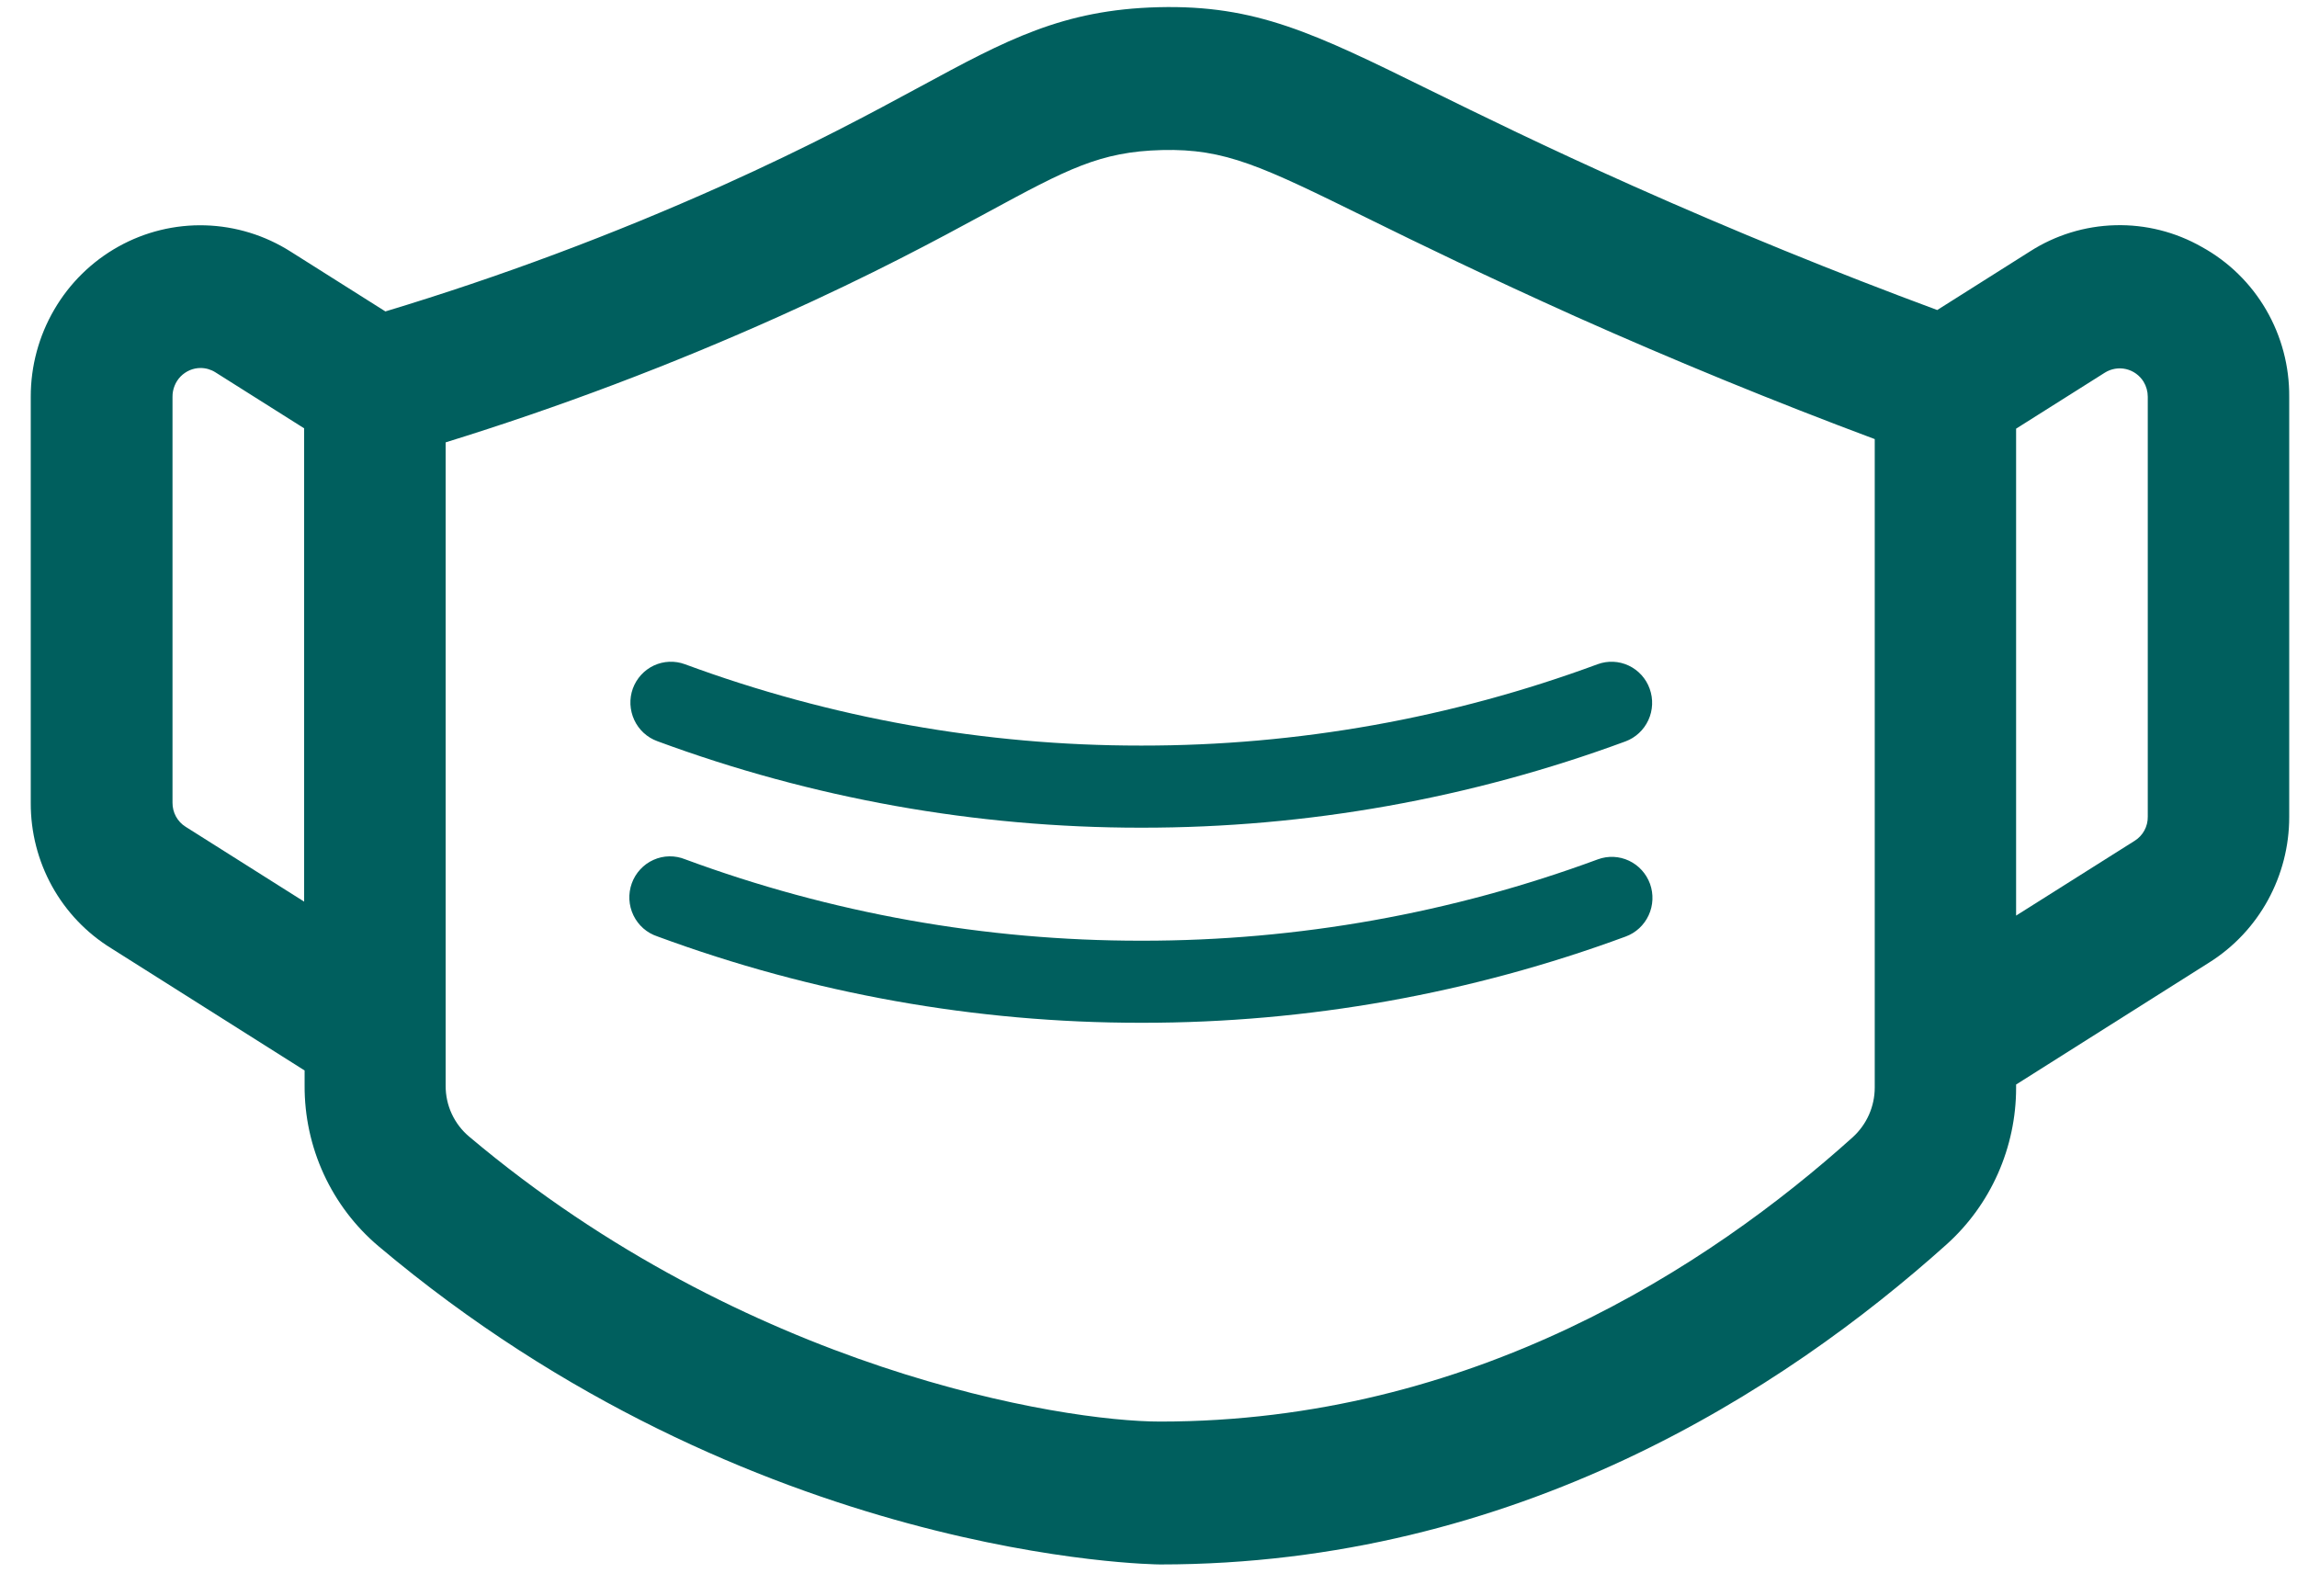 <svg width="59" height="41" viewBox="0 0 59 41" fill="none" xmlns="http://www.w3.org/2000/svg">
<g clip-path="url(#clip0_1421_2)">
<path d="M56.557 6.344C55.879 5.957 55.11 5.764 54.332 5.785C53.553 5.805 52.795 6.038 52.138 6.46L49.759 7.963C47.136 6.991 44.505 5.918 41.934 4.771C39.686 3.768 38.046 2.962 36.717 2.309C33.756 0.852 32.266 0.122 29.753 0.185C27.295 0.247 25.845 1.029 23.646 2.22C22.394 2.897 20.837 3.74 18.538 4.773C15.728 6.032 12.843 7.11 9.899 7.999L7.468 6.464C6.808 6.044 6.05 5.811 5.271 5.788C4.492 5.765 3.721 5.954 3.039 6.335C2.357 6.716 1.788 7.274 1.393 7.953C0.997 8.631 0.789 9.404 0.79 10.192V20.626C0.788 21.375 0.976 22.112 1.338 22.765C1.7 23.418 2.223 23.966 2.856 24.356L7.824 27.495V27.879C7.82 28.667 7.988 29.446 8.317 30.16C8.646 30.874 9.127 31.507 9.725 32.011C19.308 40.088 29.697 40.183 29.799 40.183C38.935 40.183 45.827 35.707 50.001 31.961C50.562 31.456 51.011 30.837 51.318 30.144C51.625 29.451 51.785 28.701 51.785 27.942V27.856L56.751 24.718C57.378 24.323 57.895 23.773 58.253 23.12C58.611 22.467 58.8 21.733 58.8 20.987V10.198C58.807 9.411 58.602 8.636 58.207 7.957C57.812 7.278 57.242 6.721 56.557 6.344V6.344ZM55.059 9.804C55.13 9.921 55.167 10.055 55.167 10.192V20.978C55.169 21.102 55.138 21.224 55.079 21.332C55.02 21.44 54.934 21.531 54.83 21.596L51.785 23.517V11.01L54.064 9.572C54.226 9.47 54.422 9.437 54.609 9.48C54.795 9.524 54.957 9.64 55.059 9.804V9.804ZM35.148 5.617C36.492 6.279 38.165 7.092 40.467 8.128C43.002 9.26 45.583 10.318 48.154 11.278V27.934C48.154 28.175 48.103 28.413 48.005 28.634C47.907 28.854 47.764 29.05 47.587 29.211C43.883 32.543 37.791 36.513 29.799 36.513C27.279 36.513 19.174 35.199 12.052 29.195C11.861 29.035 11.708 28.834 11.603 28.608C11.498 28.381 11.445 28.133 11.447 27.883V11.362C14.365 10.459 17.226 9.378 20.015 8.126C22.431 7.042 24.057 6.163 25.365 5.454C27.406 4.349 28.249 3.894 29.845 3.854C31.481 3.814 32.404 4.267 35.148 5.617V5.617ZM5.151 9.452C5.286 9.452 5.419 9.491 5.533 9.563L7.812 11.001V23.158L4.767 21.235C4.663 21.17 4.578 21.079 4.519 20.971C4.46 20.863 4.43 20.741 4.431 20.618V10.192C4.43 10.095 4.448 10 4.484 9.91C4.519 9.821 4.572 9.739 4.639 9.67C4.706 9.602 4.786 9.547 4.874 9.509C4.961 9.472 5.056 9.452 5.151 9.452Z" fill="#005F5E"/>
<path d="M16.255 17.685C16.208 17.815 16.187 17.953 16.193 18.092C16.2 18.23 16.233 18.366 16.291 18.492C16.349 18.617 16.431 18.73 16.532 18.823C16.634 18.917 16.752 18.989 16.881 19.036C20.858 20.507 25.06 21.259 29.295 21.259H29.335C33.57 21.261 37.773 20.511 41.751 19.043C42.011 18.947 42.222 18.75 42.339 18.497C42.456 18.243 42.468 17.953 42.373 17.69C42.279 17.427 42.084 17.213 41.833 17.095C41.582 16.977 41.295 16.965 41.035 17.061C37.286 18.446 33.324 19.153 29.332 19.15H29.295C25.303 19.152 21.342 18.445 17.593 17.061C17.333 16.965 17.047 16.977 16.796 17.093C16.546 17.21 16.351 17.423 16.255 17.685Z" fill="#005F5E"/>
<path d="M41.043 22.072C37.294 23.457 33.333 24.164 29.341 24.162H29.303C25.311 24.164 21.35 23.457 17.601 22.072C17.471 22.019 17.332 21.993 17.192 21.995C17.051 21.997 16.913 22.028 16.785 22.086C16.657 22.143 16.541 22.226 16.446 22.33C16.35 22.433 16.276 22.555 16.228 22.688C16.18 22.821 16.159 22.963 16.166 23.104C16.174 23.246 16.209 23.384 16.271 23.512C16.332 23.639 16.419 23.752 16.524 23.845C16.63 23.938 16.754 24.008 16.887 24.052C20.865 25.521 25.068 26.272 29.303 26.27H29.343C33.578 26.272 37.78 25.522 41.759 24.054C42.019 23.958 42.23 23.762 42.347 23.508C42.464 23.255 42.476 22.964 42.382 22.702C42.286 22.439 42.092 22.225 41.841 22.107C41.59 21.989 41.303 21.976 41.043 22.072Z" fill="#005F5E"/>
</g>
<defs>
<clipPath id="clip0_1421_2">
<rect width="58" height="40" fill="white" transform="translate(0.801 0.181)"/>
</clipPath>
</defs>
</svg>

